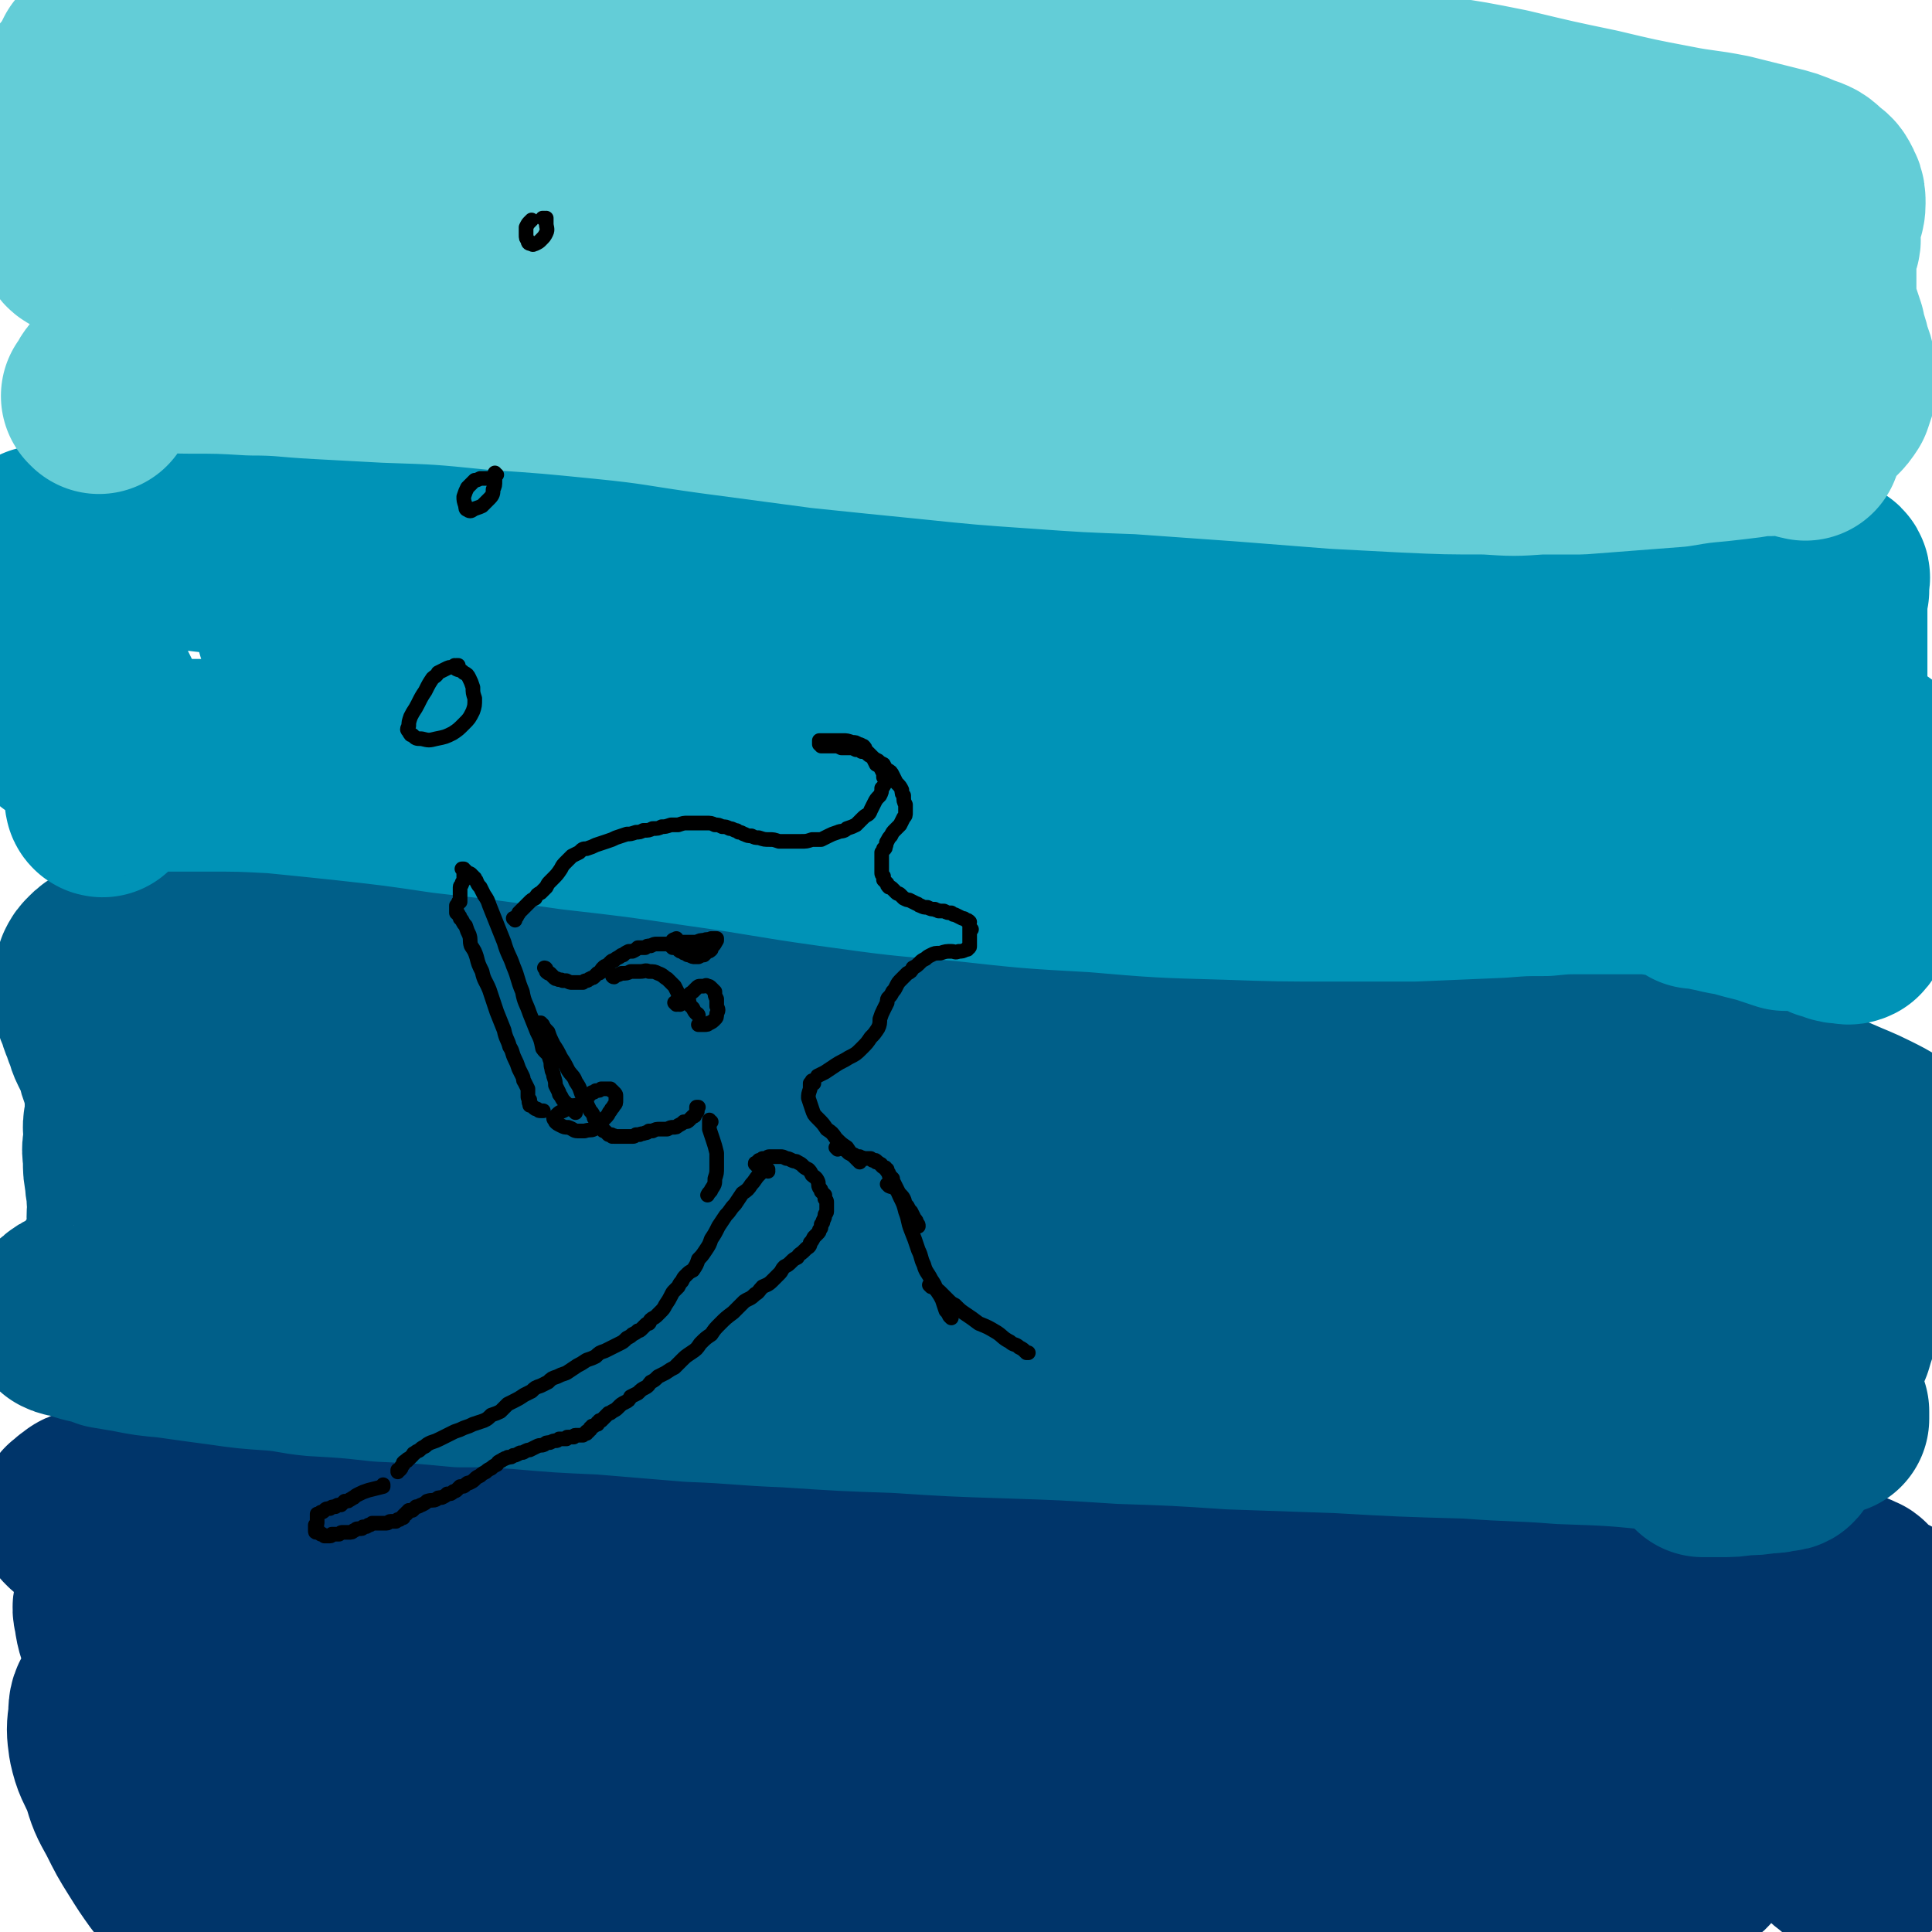 <svg viewBox='0 0 1054 1054' version='1.1' xmlns='http://www.w3.org/2000/svg' xmlns:xlink='http://www.w3.org/1999/xlink'><g fill='none' stroke='#00356A' stroke-width='105' stroke-linecap='round' stroke-linejoin='round'><path d='M43,828c-1,0 -1,0 -1,-1 -1,0 0,1 0,1 -1,0 -1,0 -1,0 0,-1 0,-1 -1,-1 0,0 0,-1 1,-1 1,-1 1,-1 2,-2 3,-2 2,-2 5,-3 4,-1 4,-1 8,-2 5,-1 5,-1 10,-1 6,0 6,0 12,0 9,0 9,0 17,1 10,1 10,1 20,3 20,2 20,3 39,5 15,2 16,2 31,4 16,2 16,2 32,5 24,3 24,3 48,8 21,4 21,4 41,8 22,5 22,5 45,10 23,4 23,4 46,8 25,5 25,5 50,8 26,4 26,4 52,7 25,2 25,2 51,5 23,2 23,3 46,5 22,2 22,1 44,3 21,2 21,3 41,4 20,2 20,1 39,2 14,1 14,1 28,2 16,1 16,1 31,2 16,1 16,1 31,2 14,0 14,0 28,0 6,0 6,0 13,0 8,0 8,0 16,0 8,0 8,0 16,0 6,-1 6,-1 13,-1 5,-1 5,-1 9,-1 4,0 4,0 7,-1 3,0 3,0 6,0 2,0 2,0 5,0 2,0 2,0 4,0 2,0 2,0 4,0 3,0 3,0 6,0 3,-1 3,-1 7,-1 4,-1 4,-1 9,-1 4,-1 4,-1 8,-1 4,-1 4,-1 8,-2 4,0 4,0 8,-1 3,0 3,0 6,-1 3,-1 3,-1 6,-2 2,-1 2,-1 5,-2 2,-2 2,-2 4,-3 2,-2 2,-2 4,-4 1,-1 1,-1 3,-3 1,-1 1,-1 2,-3 1,-2 1,-2 2,-3 1,-1 1,-1 1,-3 1,-1 1,-1 2,-2 0,-1 0,-1 1,-2 1,-1 1,-1 1,-2 1,-1 1,-1 1,-1 0,-1 0,-1 -1,-2 -1,-1 -1,0 -2,-1 -2,-1 -2,-1 -3,-1 -1,0 -1,0 -3,0 0,-1 0,-1 0,0 0,0 0,0 1,1 1,1 1,1 3,2 2,1 2,1 4,2 3,1 3,1 6,3 2,1 2,1 5,3 2,1 2,1 4,2 1,2 1,2 2,3 0,1 0,1 0,2 0,2 0,2 0,3 -1,2 -1,2 -1,5 -1,2 -1,2 -2,4 0,2 0,2 0,5 0,3 0,3 0,6 -1,3 0,3 0,7 0,3 0,3 0,7 0,3 0,3 0,6 -1,3 -1,3 -1,6 -1,4 -1,4 -3,8 -1,4 -2,4 -4,7 -2,5 -2,5 -5,9 -3,4 -3,4 -5,8 -3,4 -3,4 -6,8 -2,5 -2,5 -4,9 -2,5 -3,5 -4,9 -1,4 -1,5 0,9 0,3 1,3 2,6 3,4 3,4 6,6 2,2 2,2 5,3 3,1 3,1 6,1 3,-1 3,-2 5,-3 3,-2 3,-2 5,-5 3,-2 3,-2 5,-5 3,-3 4,-3 6,-6 2,-3 2,-4 3,-8 1,-4 2,-5 1,-9 -2,-6 -3,-6 -7,-11 -5,-6 -5,-6 -11,-11 -7,-5 -7,-5 -14,-8 -6,-4 -6,-4 -13,-6 -7,-2 -7,-2 -14,-3 -8,-2 -8,-2 -15,-2 -9,-1 -9,-1 -17,-1 -7,-1 -7,-1 -14,-1 -3,0 -4,0 -7,1 -1,1 -2,1 -1,2 1,2 2,2 4,4 5,3 6,2 11,5 7,5 7,4 14,9 7,5 7,5 14,11 5,4 5,4 9,9 3,3 3,4 4,7 0,1 -1,2 -2,2 -4,1 -4,1 -8,0 -8,-1 -8,-1 -16,-4 -9,-3 -9,-3 -19,-7 -9,-3 -10,-3 -19,-8 -8,-4 -8,-4 -15,-9 -7,-5 -7,-6 -14,-11 -6,-5 -6,-6 -12,-10 -5,-3 -5,-3 -10,-6 -3,-1 -4,-2 -5,-1 -2,2 -2,4 -1,6 1,6 2,6 6,11 5,7 5,7 11,14 7,7 8,7 15,15 8,7 8,7 16,15 6,6 6,6 12,12 3,4 3,4 5,8 1,1 0,3 -1,3 -4,0 -5,0 -9,-1 -9,-3 -9,-4 -17,-8 -19,-9 -19,-9 -37,-18 -22,-11 -22,-11 -43,-22 -21,-11 -20,-11 -40,-22 -27,-14 -26,-15 -54,-28 -16,-7 -16,-7 -33,-10 -11,-3 -13,-4 -23,-2 -5,2 -7,4 -8,10 -2,6 -1,8 3,14 6,9 7,9 15,17 12,11 12,11 25,21 14,12 15,11 29,22 10,7 10,7 20,14 7,6 7,6 15,13 3,2 4,2 6,4 0,1 -1,1 -2,0 -5,-1 -6,-1 -10,-3 -14,-7 -13,-8 -26,-15 -17,-9 -17,-9 -33,-17 -20,-11 -20,-10 -41,-20 -23,-11 -23,-11 -47,-22 -23,-10 -22,-11 -46,-19 -42,-15 -42,-15 -85,-26 -16,-4 -17,-3 -33,-5 -12,-1 -12,-2 -23,-2 -6,1 -8,0 -10,3 -2,2 0,4 2,7 10,9 11,8 23,16 18,13 18,12 37,24 20,13 21,12 41,27 36,26 37,26 71,55 7,6 8,7 12,15 1,2 0,4 -3,5 -4,2 -6,2 -11,1 -12,-3 -12,-5 -24,-10 -18,-8 -18,-8 -35,-17 -25,-12 -25,-12 -50,-25 -29,-15 -29,-14 -58,-30 -31,-17 -30,-18 -60,-35 -28,-16 -29,-16 -58,-31 -19,-10 -19,-11 -40,-19 -18,-8 -18,-8 -37,-14 -15,-5 -15,-6 -30,-8 -6,-1 -9,-2 -13,2 -2,2 -1,5 2,9 6,10 7,10 17,18 16,14 17,13 34,26 32,22 32,22 65,43 25,17 26,16 52,34 21,14 21,14 42,30 9,7 9,8 18,16 1,0 1,1 0,0 -6,-1 -7,-1 -13,-5 -15,-7 -15,-8 -30,-16 -18,-11 -18,-11 -36,-22 -3,-1 -3,-1 -6,-3 -20,-12 -20,-12 -39,-24 -14,-9 -14,-9 -28,-18 -3,-2 -3,-2 -6,-3 -21,-14 -21,-14 -42,-27 -20,-12 -20,-12 -40,-24 -8,-5 -8,-5 -18,-9 -8,-3 -8,-4 -17,-6 -7,-2 -8,-3 -15,-1 -4,0 -6,1 -8,5 -2,5 -2,7 0,13 3,10 3,11 10,20 17,23 17,23 37,44 17,19 19,17 38,35 18,17 18,17 36,34 15,14 15,14 30,28 2,2 4,4 4,4 -1,0 -4,-2 -6,-5 -11,-9 -11,-10 -21,-20 -17,-16 -17,-16 -34,-31 -17,-16 -17,-15 -33,-31 -12,-11 -11,-11 -23,-22 -14,-14 -14,-14 -28,-28 -15,-13 -15,-13 -30,-26 -10,-9 -10,-9 -21,-17 -5,-3 -5,-4 -11,-6 -2,0 -4,0 -5,2 -2,3 -2,4 -1,8 1,8 2,8 4,15 5,13 4,13 10,24 8,16 8,15 17,30 9,15 10,15 20,30 9,12 10,12 19,25 7,9 7,10 13,19 3,4 3,4 5,8 1,1 2,2 2,1 -1,-1 -2,-2 -4,-4 -5,-6 -5,-6 -10,-12 -7,-9 -7,-9 -14,-18 -8,-11 -8,-10 -17,-21 -8,-10 -7,-11 -16,-21 -7,-9 -7,-9 -14,-18 -5,-5 -4,-6 -9,-10 -3,-1 -5,-3 -7,-1 -2,2 -2,4 -2,8 -1,7 -1,8 0,15 2,9 3,9 7,18 3,10 3,10 8,19 5,10 5,10 10,18 5,8 5,8 10,15 5,6 5,6 10,11 4,3 4,4 9,6 4,2 4,2 9,2 8,1 8,1 15,1 16,-1 16,-3 31,-4 18,-2 18,-2 35,-3 24,-1 24,0 47,-1 36,0 36,0 73,0 34,1 34,1 67,2 38,1 38,2 75,2 38,1 38,1 76,1 35,0 35,1 70,0 31,-2 31,-2 61,-5 25,-2 24,-3 49,-7 16,-2 16,-2 32,-5 12,-3 12,-3 24,-6 13,-2 13,-1 25,-3 10,-2 10,-2 20,-3 8,0 8,0 16,-1 5,0 5,0 11,1 2,0 2,0 5,1 1,0 1,0 2,0 0,0 0,0 0,1 1,0 1,0 1,1 1,1 1,1 2,1 1,1 1,1 3,2 1,0 2,0 3,1 1,0 1,0 2,0 1,0 1,0 1,-1 1,0 1,0 1,-1 0,-1 0,-1 -1,-2 0,-2 0,-2 0,-4 -1,-3 -1,-3 -2,-6 0,-4 -1,-4 -1,-9 -1,-5 -1,-5 -1,-11 0,-6 -1,-6 0,-13 0,-7 0,-8 2,-15 2,-8 2,-8 6,-16 3,-8 3,-9 9,-16 6,-8 6,-8 13,-16 6,-5 6,-5 12,-10 3,-3 4,-3 7,-6 3,-4 3,-4 5,-7 1,-1 0,-1 1,-2 1,-3 1,-3 2,-6 1,-3 1,-3 2,-5 0,-2 0,-2 1,-4 1,-1 1,-1 1,-2 1,-1 1,-1 1,-1 0,-1 -1,-1 -1,-1 -2,0 -2,0 -4,0 -5,0 -5,0 -10,0 -6,0 -6,0 -11,0 -8,-1 -8,-1 -16,-2 -18,-2 -18,-3 -36,-6 -17,-2 -17,-2 -35,-4 -28,-3 -28,-3 -55,-5 -30,-2 -30,-2 -60,-4 -31,-1 -31,-1 -61,-3 -32,-1 -32,-1 -64,-2 -27,-1 -27,-1 -54,-2 -5,0 -5,0 -10,0 -30,-1 -30,-1 -61,-1 -27,-1 -27,-1 -55,-1 -25,-1 -25,-1 -50,-1 -21,0 -21,0 -43,-1 -16,0 -16,0 -31,-1 -16,-1 -16,-1 -31,-2 -16,0 -16,0 -31,-1 -13,-1 -13,-1 -26,-2 -8,-1 -8,-1 -17,-1 -7,-1 -7,-1 -14,-2 -9,-1 -9,-1 -18,-2 -12,-1 -12,-1 -23,-2 -9,-1 -9,-1 -18,-2 -4,0 -5,0 -9,0 -3,-1 -3,-1 -5,-1 -1,0 -1,0 -2,0 0,0 0,0 -1,0 0,0 0,0 0,0 0,0 0,0 0,0 0,0 0,0 0,0 0,0 -1,0 0,0 0,0 0,0 0,0 1,0 1,0 1,0 1,0 1,0 1,0 0,0 0,0 0,0 0,1 0,1 0,2 1,1 1,1 1,2 0,2 0,2 1,4 0,0 0,0 0,0 '/></g>
<g fill='none' stroke='#005F89' stroke-width='105' stroke-linecap='round' stroke-linejoin='round'><path d='M929,797c0,0 -1,-1 -1,-1 0,0 1,1 2,1 4,0 4,0 8,0 7,0 7,0 13,-1 6,0 6,0 12,-1 4,0 4,0 8,-1 2,0 3,0 3,-1 1,0 0,-1 0,-2 -6,-1 -6,-1 -12,-2 -11,-2 -11,-2 -22,-3 -15,-2 -15,-2 -30,-3 -29,-3 -29,-3 -58,-4 -25,-2 -25,-1 -51,-3 -36,-1 -36,-1 -71,-3 -29,-1 -29,-1 -58,-2 -30,-2 -30,-2 -60,-3 -31,-2 -31,-2 -61,-3 -31,-1 -31,-1 -62,-3 -29,-1 -29,-1 -59,-3 -26,-1 -26,-2 -53,-3 -24,-2 -24,-2 -48,-4 -23,-1 -23,-1 -46,-3 -16,-1 -16,-1 -32,-1 -21,-2 -21,-2 -43,-3 -18,-2 -18,-2 -36,-3 -11,-1 -11,-2 -22,-3 -15,-1 -15,-1 -29,-3 -15,-2 -15,-2 -29,-4 -11,-1 -11,-1 -21,-3 -6,-1 -6,-1 -12,-2 -5,-2 -5,-2 -10,-3 -4,-1 -4,-1 -9,-3 -2,0 -3,0 -5,-1 -1,-1 -2,-2 -2,-3 0,-1 1,-1 2,-2 2,-2 2,-2 5,-3 4,-3 4,-2 7,-5 4,-2 3,-2 6,-5 2,-3 2,-3 4,-6 3,-3 3,-3 5,-7 1,-4 1,-4 3,-8 1,-4 1,-4 2,-8 1,-5 0,-5 0,-9 0,-5 1,-5 0,-10 0,-6 -1,-6 -1,-11 -1,-5 -1,-5 -1,-10 0,-4 -1,-5 0,-9 0,-3 0,-3 1,-6 1,-2 2,-2 3,-3 3,-1 3,-1 6,-2 6,0 6,0 13,1 10,1 10,1 20,3 15,3 15,3 29,6 17,3 17,4 33,5 13,2 13,1 25,1 16,1 16,1 31,1 24,0 24,0 47,0 22,0 22,0 43,0 23,0 23,0 45,-1 25,0 25,0 50,0 29,0 29,0 57,0 30,0 30,0 60,0 29,0 29,0 58,0 26,-1 26,-1 53,-1 22,-1 22,-1 45,-2 19,0 19,0 39,-1 14,0 14,0 29,0 14,0 14,0 28,0 14,0 14,0 28,0 12,0 12,0 24,0 8,0 8,0 16,1 5,0 5,0 10,1 6,1 6,1 11,2 6,1 6,1 12,2 6,2 6,2 11,4 5,3 5,3 10,5 6,3 6,3 11,7 4,2 4,2 8,5 4,3 4,3 7,6 2,2 3,2 5,5 1,2 1,2 2,4 1,3 0,3 1,6 1,2 0,3 2,5 1,3 1,2 2,5 1,0 0,1 1,1 2,3 2,3 5,6 3,2 3,2 5,5 2,1 3,1 5,3 1,2 2,2 2,3 0,1 -1,1 -2,1 -5,1 -5,1 -10,1 -2,0 -2,0 -3,0 -11,-2 -11,-2 -22,-3 -24,-4 -24,-4 -48,-8 -31,-5 -30,-5 -61,-9 -44,-6 -44,-6 -88,-10 -75,-7 -75,-6 -149,-13 -75,-7 -75,-9 -151,-16 -60,-6 -60,-6 -120,-10 -33,-2 -33,-1 -66,-1 -29,0 -29,0 -58,2 -8,0 -8,0 -16,2 -4,0 -4,0 -8,1 -3,1 -3,1 -6,2 -2,1 -1,1 -3,2 -1,0 -1,0 -1,1 0,0 0,0 0,0 0,0 0,0 0,0 0,0 0,0 1,0 1,1 1,1 2,1 4,1 4,1 7,1 5,2 5,2 10,3 6,1 6,1 11,2 7,2 7,2 14,3 7,2 7,2 15,4 10,2 10,1 19,3 12,2 12,3 25,5 22,4 22,3 44,7 23,3 23,3 45,6 28,4 28,4 56,8 31,4 31,4 63,8 33,4 33,3 65,7 33,3 33,3 66,7 31,3 31,3 63,6 27,2 27,2 54,2 19,0 19,0 38,-1 8,-1 8,-1 16,-3 8,-2 8,-2 16,-4 6,-2 6,-3 12,-5 5,-1 5,-1 11,-2 7,0 7,0 14,1 8,1 8,1 16,3 9,1 9,1 17,3 5,1 5,1 10,1 5,1 5,1 10,2 5,0 6,0 11,0 3,-1 3,-1 7,-3 3,-1 3,-1 5,-4 3,-2 3,-2 6,-4 4,-3 4,-3 8,-5 4,-2 4,-1 8,-3 4,-1 4,-2 9,-3 4,-1 4,-1 8,-2 3,-1 3,-1 6,-1 2,-1 2,-1 4,0 1,0 1,0 2,1 1,2 0,2 1,4 0,2 0,2 1,5 1,3 2,3 3,6 2,4 2,5 5,8 3,5 4,5 8,9 5,5 5,5 9,9 4,5 4,5 9,10 3,4 4,3 7,8 3,3 3,3 6,7 3,4 3,4 5,7 2,3 2,3 4,6 1,2 1,2 2,4 0,1 0,1 0,3 0,0 0,1 0,1 -1,0 -1,-1 -2,-2 -1,-3 -1,-3 -1,-6 -1,-4 -1,-4 -1,-8 0,-6 0,-6 1,-11 2,-8 2,-8 5,-15 2,-7 2,-6 4,-13 1,-7 1,-7 1,-13 1,-10 1,-10 2,-19 1,-9 0,-9 2,-17 1,-7 1,-8 3,-15 2,-6 2,-6 5,-12 2,-4 3,-3 6,-7 2,-3 3,-2 5,-5 1,-2 2,-3 2,-5 0,-2 -1,-3 -2,-5 -5,-3 -5,-3 -11,-6 -8,-4 -9,-4 -18,-8 -12,-5 -12,-5 -25,-10 -18,-6 -18,-6 -36,-11 -29,-7 -29,-8 -58,-14 -34,-8 -34,-9 -69,-15 -48,-8 -49,-6 -98,-12 -13,-1 -13,-1 -26,-2 -55,-4 -55,-4 -109,-7 -26,-1 -26,0 -53,-1 -23,-1 -23,-1 -47,-1 -22,-1 -22,-1 -44,-2 -21,-1 -21,-1 -42,-2 -20,-1 -20,-1 -39,-2 -17,-1 -17,-1 -34,-2 -16,-1 -16,-1 -31,-2 -11,-1 -11,-1 -23,-2 -13,-1 -13,-1 -27,-1 -14,-1 -14,-1 -28,-2 -14,0 -14,0 -27,-1 -9,0 -9,0 -18,-1 -8,0 -8,0 -15,0 -9,0 -9,0 -19,0 -14,1 -14,1 -27,1 -12,0 -12,0 -23,1 -8,0 -8,0 -16,1 -5,1 -5,1 -9,3 -3,1 -3,1 -5,3 -2,2 -2,2 -3,4 -1,3 -1,3 -1,6 0,4 0,4 0,8 0,4 0,4 2,8 1,5 2,5 3,9 2,4 1,4 3,8 2,4 2,4 4,8 1,5 1,5 3,10 1,5 1,5 2,10 0,4 0,4 0,8 0,3 0,3 0,7 -1,1 -1,1 -1,3 0,1 0,1 1,2 0,1 0,1 1,1 3,1 3,0 6,0 7,0 7,0 13,0 17,0 17,0 33,0 30,-1 30,0 60,-2 25,-1 25,-2 49,-5 32,-2 32,-2 63,-4 23,-2 23,-1 47,-2 24,-1 24,-1 48,-1 24,-1 24,0 48,-1 17,-1 18,-1 34,-4 5,-1 9,-3 8,-5 0,-2 -5,-2 -10,-4 -13,-3 -13,-3 -27,-5 -20,-4 -20,-4 -40,-7 -24,-4 -24,-5 -47,-8 -27,-4 -27,-3 -54,-6 -19,-2 -19,-2 -37,-4 -23,-3 -23,-3 -46,-5 -18,-1 -18,-1 -37,-3 -9,-1 -9,-1 -17,-2 -5,0 -5,-1 -10,-1 -2,0 -4,0 -3,1 4,3 6,4 12,7 4,2 4,1 9,3 '/></g>
<g fill='none' stroke='#0093B7' stroke-width='105' stroke-linecap='round' stroke-linejoin='round'><path d='M56,437c-1,0 -1,-1 -1,-1 0,0 0,0 0,0 1,-2 0,-2 1,-3 1,-3 0,-3 2,-5 2,-2 2,-1 4,-2 3,-1 4,-1 7,-1 4,-1 4,-1 9,-1 7,-1 7,-1 15,-1 9,0 9,0 19,0 19,0 19,0 38,1 20,2 20,2 39,4 27,3 27,3 54,7 35,4 35,4 70,9 35,4 35,4 69,9 36,5 36,6 72,11 36,5 36,5 72,8 36,4 36,4 72,6 35,3 35,3 71,4 29,1 29,1 59,1 21,0 21,0 43,0 23,-1 23,-1 47,-2 13,-1 12,-1 25,-1 10,-1 10,-1 19,-1 10,0 10,0 19,0 8,0 8,0 15,0 5,0 5,0 10,1 4,0 4,0 7,1 3,1 3,1 6,2 2,1 2,1 4,2 1,0 1,0 2,1 0,0 0,0 0,1 0,0 0,0 0,0 1,0 0,-1 0,-1 0,0 1,1 2,1 3,1 3,0 5,1 5,1 5,1 9,2 6,1 6,1 13,3 4,1 4,1 8,2 3,1 3,1 6,2 3,1 3,1 6,2 1,0 1,0 3,0 1,0 1,0 2,0 2,0 2,-1 4,0 2,0 2,0 4,1 3,1 3,1 7,2 3,2 3,2 7,3 2,1 3,1 5,1 2,0 2,1 4,0 1,-1 1,-1 1,-3 0,-3 0,-3 0,-6 -1,-3 -1,-3 -2,-7 -1,-4 -1,-4 -2,-9 0,-5 0,-5 0,-10 -1,-7 0,-7 0,-14 0,-8 0,-8 0,-17 -1,-9 -1,-9 -2,-18 -1,-10 -2,-10 -3,-19 -1,-8 -1,-8 -2,-17 -1,-8 -1,-8 -1,-16 0,-8 0,-8 0,-16 0,-7 0,-7 0,-14 0,-5 0,-5 0,-11 0,-4 0,-4 1,-7 0,-3 0,-3 0,-5 0,-1 1,-2 0,-3 -2,-1 -2,-1 -5,-2 -4,-1 -4,0 -8,-1 -8,-1 -8,-1 -16,-2 -14,-1 -14,-1 -28,-2 -19,-2 -19,-2 -38,-5 -35,-5 -35,-5 -70,-10 -27,-4 -27,-4 -55,-7 -37,-5 -37,-5 -75,-8 -30,-2 -31,-2 -61,-3 -59,-4 -59,-5 -119,-8 -27,-2 -27,-2 -54,-3 -49,-2 -49,-2 -98,-4 -22,-1 -22,-1 -45,-3 -19,-1 -19,-1 -39,-3 -12,-1 -12,-1 -24,-3 -14,-2 -14,-2 -28,-5 -11,-2 -11,-2 -23,-4 -10,-2 -9,-3 -19,-5 -9,-1 -10,-1 -19,-2 -8,-2 -8,-2 -16,-3 -5,0 -5,0 -11,0 -3,0 -3,-1 -7,0 -3,0 -3,1 -5,2 -3,2 -2,3 -4,5 -2,4 -2,4 -5,7 -2,5 -2,5 -4,9 -3,5 -3,5 -6,9 -2,5 -2,6 -5,10 -4,5 -4,5 -9,9 -6,4 -6,4 -12,9 -6,4 -6,4 -11,9 -5,4 -5,4 -10,9 -3,5 -3,5 -7,10 -3,4 -3,4 -7,9 -3,5 -4,5 -7,9 -4,6 -5,5 -8,11 -2,5 -2,6 -4,12 -1,5 -1,6 -2,11 -1,6 -1,6 -2,11 0,5 0,5 -1,10 0,2 0,2 0,5 0,1 0,2 0,2 1,0 2,0 3,-1 1,-2 1,-2 2,-5 2,-4 2,-4 2,-8 1,-5 1,-5 1,-10 0,-7 0,-7 -1,-14 0,-7 0,-7 -1,-14 0,-7 0,-7 -1,-13 -1,-6 -1,-6 -2,-12 -1,-5 -1,-5 -2,-9 -1,-4 -2,-4 -3,-7 -2,-3 -1,-3 -3,-6 -1,-2 -2,-2 -3,-3 -1,-1 -1,-1 -2,-1 -1,-1 -1,0 -1,0 0,2 -1,2 0,4 1,5 1,5 3,10 3,5 3,5 6,10 4,8 4,8 8,17 5,11 5,10 9,21 3,8 3,8 5,15 4,9 4,8 8,17 2,5 2,6 4,11 2,4 2,3 4,7 1,2 1,2 3,4 0,1 1,1 1,2 0,0 0,0 0,0 0,0 0,0 0,0 0,1 0,0 0,0 -1,0 0,0 0,0 0,0 0,0 0,0 1,0 1,0 1,0 1,0 1,0 3,0 4,0 4,0 9,-1 7,0 7,0 15,-1 11,0 11,0 22,0 25,-1 25,0 49,0 24,0 24,-1 47,0 38,1 38,1 77,3 32,2 32,2 65,5 67,6 67,7 134,13 31,3 31,3 62,5 51,2 51,2 103,4 19,0 19,-1 38,-1 17,0 17,0 34,0 12,0 12,0 24,1 15,0 15,1 31,1 14,1 14,0 28,0 11,0 11,1 22,0 7,0 7,0 14,0 10,-1 10,-1 20,-1 12,-1 12,-2 24,-3 16,-1 16,-1 32,-2 17,0 17,0 35,0 17,0 17,0 35,1 12,0 12,1 25,0 7,-1 9,0 15,-4 2,-2 3,-4 1,-7 -2,-6 -4,-6 -10,-10 -9,-7 -9,-7 -19,-12 -13,-7 -13,-7 -26,-12 -16,-6 -17,-5 -33,-9 -20,-5 -20,-4 -39,-8 -35,-7 -35,-7 -70,-13 -29,-6 -29,-6 -59,-11 -76,-12 -76,-11 -152,-22 -35,-5 -35,-6 -71,-10 -71,-8 -71,-7 -142,-14 -33,-3 -33,-4 -66,-6 -50,-4 -51,-3 -101,-6 -28,-1 -28,-1 -56,-2 -15,-1 -15,0 -31,-1 -19,0 -19,-1 -38,-1 -19,0 -19,0 -37,0 -11,0 -11,0 -22,2 -2,0 -4,1 -4,2 1,2 4,2 7,3 12,3 12,3 24,4 33,4 33,4 65,7 32,3 32,2 64,4 43,3 44,3 87,6 38,3 38,3 75,8 78,8 78,8 155,18 34,5 33,5 67,12 54,11 54,12 108,23 15,4 15,3 31,6 13,2 19,2 26,4 2,0 -5,0 -9,0 -15,0 -15,0 -29,-1 -23,-2 -23,-3 -46,-6 -24,-3 -24,-3 -47,-6 -33,-5 -33,-4 -65,-9 -39,-5 -39,-5 -78,-11 -28,-4 -28,-4 -56,-9 -5,0 -5,0 -11,-1 -33,-5 -33,-6 -67,-10 -31,-4 -31,-3 -62,-5 -19,-2 -19,-2 -38,-2 -22,-1 -22,-1 -43,-1 -16,0 -17,0 -32,1 -9,0 -9,0 -18,2 -4,1 -3,2 -7,3 -1,1 -1,0 -1,1 -2,2 -3,3 -3,6 1,4 2,4 4,8 1,1 2,1 4,2 '/></g>
<g fill='none' stroke='#63CDD7' stroke-width='105' stroke-linecap='round' stroke-linejoin='round'><path d='M54,217c0,0 -1,-1 -1,-1 0,0 0,0 0,0 1,0 0,0 1,-1 0,-1 1,-1 1,-2 1,-2 1,-2 3,-4 1,-1 1,-1 2,-3 1,-2 1,-2 3,-4 4,-2 4,-2 7,-4 7,-2 7,-2 13,-2 10,-2 10,-1 20,-1 17,0 17,0 34,1 18,0 18,1 37,2 19,1 19,1 37,2 30,1 30,1 60,4 29,2 29,2 59,5 30,3 30,4 59,8 30,4 30,4 60,8 29,3 29,3 59,6 29,3 29,3 58,5 28,2 28,2 56,3 28,2 28,2 56,4 25,2 25,2 51,4 19,1 19,1 38,2 22,1 22,1 44,1 15,1 15,1 29,0 11,0 11,0 22,0 13,-1 13,-1 26,-2 13,-1 13,-1 26,-2 12,-2 12,-2 23,-3 9,-1 9,-1 17,-2 5,-1 5,-1 11,-1 2,-1 2,-1 5,-1 2,0 2,0 4,0 2,0 2,0 4,1 1,0 1,0 3,1 1,0 1,0 2,1 1,0 1,0 1,0 1,0 1,1 1,0 0,0 0,0 0,-1 1,-2 1,-2 1,-3 1,-2 1,-2 2,-4 1,-2 0,-2 2,-4 2,-2 2,-2 4,-4 2,-2 2,-2 4,-4 2,-2 2,-2 4,-5 1,-3 1,-3 2,-6 1,-4 0,-4 0,-8 -1,-5 -1,-5 -3,-10 -1,-6 -2,-6 -3,-12 -2,-6 -2,-6 -4,-12 -1,-6 -1,-6 -1,-13 0,-7 0,-7 0,-14 0,-5 0,-5 1,-11 1,-6 1,-6 2,-12 1,-4 2,-4 2,-8 0,-3 0,-4 -1,-6 -2,-4 -2,-4 -5,-6 -4,-4 -4,-4 -10,-6 -7,-3 -7,-3 -15,-5 -12,-3 -12,-3 -24,-6 -15,-3 -15,-2 -30,-5 -21,-4 -21,-4 -42,-9 -24,-5 -24,-5 -49,-11 -20,-4 -20,-4 -40,-7 -22,-4 -22,-4 -44,-7 -24,-3 -24,-3 -47,-6 -25,-2 -25,-3 -49,-5 -24,-2 -24,-2 -47,-4 -25,-2 -25,-2 -49,-3 -25,-2 -25,-2 -50,-4 -25,-2 -25,-2 -50,-3 -25,-2 -25,-2 -50,-3 -23,-1 -23,-1 -47,-2 -23,-1 -23,-1 -46,-2 -21,-1 -21,-1 -43,-2 -19,-1 -19,-1 -38,-2 -18,0 -18,0 -35,-1 -11,-1 -11,-1 -23,-1 -10,0 -10,0 -20,0 -14,0 -14,0 -27,0 -14,0 -14,0 -28,1 -10,1 -10,1 -19,4 -4,1 -5,1 -8,4 -2,1 -2,2 -3,5 -2,2 -2,2 -3,5 -2,2 -2,2 -4,5 -1,2 -1,2 -3,4 -1,2 -1,2 -2,4 -2,3 -1,3 -3,5 -2,4 -3,3 -5,6 -3,4 -3,4 -5,8 -2,4 -3,4 -3,8 -1,5 -1,6 0,11 0,5 1,5 2,10 1,6 2,6 2,12 1,5 1,5 1,10 0,5 0,5 0,10 1,3 1,3 2,7 0,3 0,3 2,5 1,2 2,2 4,3 3,1 3,1 7,2 4,1 5,1 9,1 7,1 7,0 14,0 12,1 12,1 24,2 27,2 27,1 54,4 25,2 25,3 51,5 32,4 32,4 63,7 35,4 35,3 69,7 60,5 60,6 120,11 30,3 30,3 60,5 62,5 62,5 123,8 25,1 25,1 50,2 31,0 31,0 62,-1 14,0 14,-1 27,-2 12,-2 12,-2 24,-3 10,-2 10,-2 21,-3 8,-1 8,-1 16,-2 4,-1 4,-1 7,-2 3,0 3,0 6,-1 4,-1 3,-1 7,-2 4,-2 4,-2 7,-3 5,-1 5,-1 9,-2 5,-1 5,-1 10,-2 5,-1 5,-1 10,-2 5,-1 5,-1 10,-3 5,-1 5,-2 11,-3 7,-2 7,-2 15,-4 9,-2 9,-2 18,-3 9,-2 9,-2 18,-3 6,-1 6,-1 13,-3 5,-1 5,-1 10,-3 3,-2 3,-2 5,-4 1,-3 2,-4 1,-6 -3,-4 -4,-5 -9,-7 -10,-6 -10,-6 -21,-10 -17,-6 -17,-6 -35,-11 -29,-7 -29,-7 -58,-13 -34,-7 -34,-7 -68,-12 -30,-5 -30,-4 -60,-8 -64,-9 -64,-9 -129,-18 -31,-4 -31,-5 -62,-8 -64,-7 -64,-7 -128,-12 -31,-3 -31,-2 -62,-4 -27,-1 -27,-1 -55,-2 -26,-1 -26,-1 -51,-1 -24,-1 -24,-1 -48,0 -18,0 -18,1 -36,2 -12,0 -12,0 -24,1 -16,1 -16,0 -32,2 -15,1 -16,1 -31,3 -9,2 -10,1 -18,4 -4,2 -4,3 -5,6 0,2 0,3 2,5 3,3 4,4 8,5 10,3 10,3 21,5 21,4 21,3 41,6 24,3 25,3 49,6 22,3 22,3 43,6 27,4 27,4 53,7 32,5 32,5 64,9 35,4 35,4 71,9 37,4 37,4 74,9 34,5 34,5 69,10 30,6 30,6 60,11 34,6 34,7 68,12 21,3 21,2 43,4 14,2 14,2 28,3 16,2 16,2 31,3 10,0 10,1 21,1 6,0 6,0 12,0 1,0 2,0 3,0 0,0 0,0 -1,0 -1,0 -1,0 -2,0 0,0 0,0 0,0 3,0 3,0 7,0 5,0 5,0 11,1 4,0 4,0 9,0 5,0 5,1 10,0 2,0 5,-1 4,-2 -5,-5 -8,-6 -17,-10 -17,-6 -18,-6 -35,-11 -19,-5 -19,-4 -38,-8 -20,-4 -20,-4 -40,-7 -19,-3 -19,-3 -38,-5 -16,-1 -16,-2 -32,-2 -12,0 -12,0 -23,2 -4,1 -4,2 -8,4 '/></g>
<g fill='none' stroke='#000000' stroke-width='8' stroke-linecap='round' stroke-linejoin='round'><path d='M301,570c-1,0 -1,0 -1,-1 -1,0 -1,0 -1,-1 -1,-1 0,-1 -1,-3 0,-1 0,-1 -1,-2 0,0 -1,0 -1,-1 0,-1 0,-1 0,-2 -1,0 -1,0 -1,-1 0,0 0,0 0,-1 0,0 0,0 -1,0 0,0 0,0 0,0 0,0 0,0 0,0 1,0 1,0 2,1 1,2 1,2 3,4 1,3 1,3 3,7 2,3 2,3 4,7 2,3 2,3 4,7 2,3 3,3 4,6 2,3 2,3 3,6 1,3 2,3 3,6 1,2 1,2 2,4 1,1 1,1 2,3 0,1 0,1 1,2 0,1 0,1 0,2 1,0 1,0 1,0 0,1 0,1 0,1 0,0 0,0 0,0 1,0 1,0 1,0 0,1 0,0 1,1 0,0 0,0 0,0 0,1 0,1 1,1 0,1 0,1 1,1 0,0 0,0 1,1 0,0 0,0 1,1 0,0 0,0 0,0 0,0 0,0 0,0 1,0 1,0 1,0 1,0 1,0 1,1 1,0 1,-1 1,0 1,0 1,0 1,0 1,0 1,0 1,0 1,0 1,0 1,0 0,0 0,0 1,0 0,0 0,0 1,0 0,0 0,0 1,0 1,0 1,0 1,0 1,0 1,0 1,0 1,0 1,0 1,0 1,0 1,0 1,0 1,0 1,0 2,-1 1,0 1,0 2,0 1,-1 1,0 3,-1 1,0 1,0 2,-1 1,0 1,0 2,0 2,-1 2,-1 4,-1 2,0 2,0 4,0 2,-1 2,-1 3,-1 2,0 2,0 3,-1 2,-1 2,-1 3,-2 2,0 2,0 3,-1 1,-1 1,-1 2,-2 1,0 1,0 1,-1 1,-1 1,-1 1,-1 1,-1 0,-1 0,-2 0,0 0,0 0,-1 0,0 1,0 1,0 '/><path d='M320,601c-1,0 -1,0 -1,-1 0,0 0,1 0,1 0,0 0,-1 0,-1 0,0 0,-1 0,-1 1,-1 1,-1 2,-1 1,-1 1,-1 2,-2 1,0 1,0 2,-1 2,0 2,0 3,-1 1,0 1,0 2,0 2,0 2,0 3,0 0,0 0,1 1,1 0,0 0,0 1,1 1,1 1,1 1,2 0,1 0,1 0,2 0,2 0,2 -1,3 -1,2 -1,1 -2,3 -1,1 -1,2 -2,3 -2,2 -2,2 -3,4 -2,1 -2,1 -4,3 -2,1 -2,0 -5,1 -2,0 -2,0 -4,0 -2,0 -2,-1 -5,-2 -2,0 -2,0 -4,-1 -2,-1 -2,-1 -3,-2 0,-1 -1,-1 -1,-2 1,-1 1,-1 2,-2 2,-2 2,-1 5,-3 1,0 1,0 3,-1 1,0 1,0 2,-1 1,0 1,0 1,0 0,0 0,0 0,0 '/><path d='M314,607c0,0 -1,-1 -1,-1 0,0 0,0 1,0 0,0 0,0 0,0 -1,-1 -1,-1 -1,-2 -1,-1 -1,-1 -3,-1 -1,-1 -1,-1 -2,-2 -1,-1 -1,-1 -2,-3 -1,-1 -1,-1 -1,-2 -1,-2 -1,-2 -2,-4 0,-2 0,-2 -1,-5 0,-2 -1,-2 -1,-4 -1,-3 0,-3 -1,-5 -1,-4 -2,-3 -4,-6 -1,-5 -1,-5 -3,-9 -2,-5 -2,-5 -4,-10 -2,-6 -3,-6 -4,-12 -3,-7 -2,-7 -5,-14 -2,-6 -3,-6 -5,-13 -2,-5 -2,-5 -4,-10 -2,-5 -2,-5 -4,-10 -1,-3 -1,-3 -3,-6 -1,-2 -1,-2 -2,-4 -1,-1 -1,-1 -2,-3 0,-1 -1,-1 -1,-2 -1,0 -1,0 -1,-1 -1,0 -1,0 -1,-1 -1,-1 -1,0 -2,-1 -1,0 0,0 -1,-1 0,0 0,0 -1,0 0,0 0,0 0,0 0,0 0,0 0,0 0,0 0,0 0,0 0,0 0,0 0,-1 0,0 0,0 0,0 0,1 0,0 -1,0 0,0 1,0 1,0 0,0 0,0 0,0 0,1 0,1 0,1 0,1 0,1 0,2 0,1 0,1 0,2 0,1 0,1 0,1 0,1 -1,1 -1,2 0,1 -1,1 -1,2 0,0 0,0 0,1 0,0 0,0 0,1 0,1 0,1 0,1 0,1 0,1 0,2 0,0 0,0 0,1 0,1 0,1 0,2 -1,0 -1,0 -1,1 -1,1 -1,1 -1,1 0,1 0,1 0,1 0,0 0,0 0,0 0,1 0,1 0,1 0,1 0,1 0,2 1,1 1,0 1,1 1,1 1,1 1,2 1,1 1,1 1,1 1,2 1,2 2,3 1,3 1,3 2,5 1,3 0,3 1,6 2,3 2,3 3,6 1,4 1,4 3,8 1,5 2,5 4,10 2,6 2,6 4,12 2,5 2,5 4,10 1,5 2,5 3,9 2,3 1,3 3,7 1,2 1,2 2,5 1,2 1,2 2,4 1,2 0,2 1,3 1,2 1,2 2,4 0,2 0,2 0,4 0,1 0,1 1,2 0,1 -1,1 0,2 0,1 0,1 0,1 0,0 0,0 0,0 0,0 0,0 0,0 0,0 0,0 0,0 0,0 0,0 1,0 0,0 0,0 0,0 1,1 1,1 1,1 1,1 1,1 2,1 1,1 1,1 2,1 0,0 0,0 1,0 0,0 0,0 0,0 1,0 0,0 0,0 0,0 0,0 0,0 0,0 0,0 0,0 '/><path d='M249,364c0,0 -1,-1 -1,-1 0,0 1,1 1,2 2,1 2,0 4,2 2,1 2,1 3,3 1,2 1,2 2,5 0,3 0,3 1,6 0,4 0,4 -1,7 -2,4 -2,4 -5,7 -3,3 -3,3 -6,5 -4,2 -4,2 -9,3 -4,1 -4,1 -8,0 -3,0 -3,0 -5,-2 -1,0 -1,0 -2,-2 -1,-1 -1,-1 0,-3 0,-2 0,-2 1,-5 2,-4 2,-3 4,-7 2,-4 2,-4 4,-7 2,-4 2,-4 4,-7 1,-1 2,-1 3,-3 2,-1 2,-1 4,-2 2,-1 2,-1 4,-1 1,-1 1,-1 3,-1 0,0 0,0 0,0 '/><path d='M271,259c0,0 -1,0 -1,-1 0,0 0,1 0,1 0,0 0,0 0,1 0,1 0,1 0,2 0,3 0,3 -1,5 0,2 0,3 -2,5 -2,2 -2,2 -4,4 -2,1 -3,1 -5,2 -1,1 -2,1 -3,0 -1,0 -1,-1 -1,-2 -1,-3 -1,-3 -1,-5 1,-3 1,-3 2,-5 2,-2 2,-2 4,-4 1,0 1,0 3,-1 1,0 1,0 3,0 0,0 0,0 1,0 '/><path d='M297,120c0,0 0,-1 -1,-1 0,0 1,0 1,0 0,1 1,0 1,0 0,1 0,1 0,3 0,2 1,3 0,5 -1,2 -1,2 -3,4 -1,1 -1,1 -3,2 -1,0 -1,1 -2,0 -2,0 -2,-1 -2,-2 -1,-1 -1,-1 -1,-3 0,-2 0,-2 0,-4 1,-2 1,-2 2,-3 0,0 0,0 1,-1 '/><path d='M298,529c0,-1 -1,-1 -1,-1 0,0 0,0 1,1 0,0 0,0 0,1 1,1 1,1 2,1 1,1 1,1 2,2 1,1 1,1 2,1 1,1 2,0 3,1 1,0 1,0 2,0 2,1 2,1 3,1 2,0 2,0 4,0 1,0 1,0 2,0 1,-1 1,-1 2,-1 1,0 1,-1 2,-1 1,-1 1,0 2,-1 1,-1 1,-1 2,-2 1,0 1,0 2,-1 0,-1 0,-1 1,-2 1,-1 1,-1 2,-1 1,-1 1,-1 2,-2 1,-1 1,-1 2,-1 1,-1 1,-1 3,-2 1,-1 1,-1 2,-1 1,-1 1,-1 3,-2 1,0 1,0 2,0 2,-1 2,-1 3,-2 2,0 2,0 4,0 1,-1 1,-1 3,-1 2,-1 2,-1 3,-1 2,0 2,0 4,0 1,0 2,0 3,0 1,1 1,1 2,2 2,0 2,0 3,1 1,1 1,1 2,1 1,1 1,1 2,1 1,1 1,1 2,1 2,1 2,1 3,1 1,0 1,0 2,0 2,-1 2,-1 3,-1 1,-1 1,-1 2,-2 1,0 1,0 2,-1 0,-1 0,-1 1,-2 1,-1 1,-1 1,-2 1,0 0,0 1,-1 0,0 0,0 0,-1 0,0 0,0 0,0 -1,0 -1,0 -1,0 -1,0 -1,0 -2,0 -2,1 -2,0 -4,1 -2,0 -2,0 -4,1 -2,0 -2,0 -5,0 -2,0 -2,0 -4,0 -1,0 -1,0 -2,-1 -1,0 -1,0 -2,0 0,0 0,0 0,0 0,0 0,0 0,0 1,-1 1,0 2,-1 0,0 0,0 0,0 0,0 0,0 0,0 '/><path d='M381,554c0,0 0,-1 -1,-1 0,0 0,0 0,0 -1,-1 -1,-1 -2,-3 -1,-1 -1,-1 -2,-2 0,-2 0,-2 -1,-3 0,-1 0,-1 1,-2 0,-1 1,-1 2,-2 1,-1 1,-1 2,-2 1,-1 1,-1 2,-1 1,0 1,0 2,0 1,0 1,-1 2,0 1,0 1,0 2,1 1,1 1,1 2,2 0,2 0,2 1,4 0,2 0,2 0,4 1,2 1,2 0,4 0,2 0,2 -1,3 -1,1 -2,2 -3,2 -1,1 -1,1 -3,1 -1,0 -1,0 -3,0 0,0 0,0 0,0 '/><path d='M335,533c-1,0 -1,-1 -1,-1 0,0 0,0 1,0 2,0 2,0 4,-1 3,0 3,0 5,-1 3,0 3,0 5,0 3,0 3,-1 5,0 3,0 3,0 5,1 3,1 3,2 5,3 2,2 2,2 4,4 1,2 1,2 2,4 1,1 1,1 1,2 0,0 -1,0 -1,0 '/><path d='M369,548c0,0 -1,-1 -1,-1 0,0 0,0 1,0 1,1 1,1 2,1 0,0 0,0 0,0 '/><path d='M281,502c0,0 -1,-1 -1,-1 0,0 1,1 1,1 0,-1 0,-1 1,-2 0,-1 1,-1 1,-2 1,-1 1,-1 2,-2 1,-1 1,-1 2,-2 1,-1 1,-1 2,-2 1,-1 1,-1 3,-2 1,-2 1,-2 3,-3 2,-2 2,-2 3,-3 1,-2 1,-2 2,-3 1,-1 1,-1 1,-1 3,-3 3,-3 5,-6 1,-2 1,-2 3,-4 1,-1 1,-1 3,-3 2,-1 2,-1 4,-2 2,-2 2,-2 4,-2 3,-1 3,-1 5,-2 3,-1 3,-1 6,-2 3,-1 3,-1 5,-2 3,-1 3,-1 6,-2 2,0 2,0 5,-1 2,0 2,0 4,-1 3,0 3,0 5,-1 3,0 3,0 5,-1 2,0 2,0 5,-1 2,0 2,0 4,0 3,-1 3,-1 5,-1 3,0 3,0 5,0 3,0 3,0 5,0 3,0 3,0 5,1 2,0 2,0 4,1 2,0 2,0 4,1 1,0 1,0 3,1 1,0 1,0 2,1 2,0 2,1 3,1 2,1 2,1 4,1 2,1 2,1 4,1 3,1 3,1 6,1 2,0 2,0 5,1 3,0 3,0 5,0 4,0 4,0 7,0 3,0 3,0 6,-1 2,0 2,0 5,0 2,-1 2,-1 4,-2 2,-1 2,-1 5,-2 2,-1 3,0 5,-2 3,-1 3,-1 5,-2 2,-2 2,-2 4,-4 2,-2 3,-1 4,-4 1,-2 1,-2 2,-4 1,-2 1,-2 3,-4 1,-2 1,-2 1,-4 1,-1 1,-1 2,-3 0,-1 0,-2 -1,-3 0,-2 0,-2 -1,-4 -1,-2 -1,-2 -3,-3 -1,-2 -1,-2 -2,-4 -1,-1 -1,-1 -2,-2 -1,-1 -1,-1 -2,-2 0,-1 0,-1 -1,-2 -1,0 -1,-1 -3,-1 -1,-1 -1,-1 -3,-1 -3,-1 -3,-1 -5,-1 -3,0 -3,0 -5,0 -2,0 -2,0 -3,0 -1,0 -1,0 -2,0 -1,0 -1,0 -2,0 0,0 0,0 -1,0 0,0 0,0 0,1 0,0 0,0 0,0 0,0 0,0 0,0 0,0 0,0 0,0 0,0 0,0 0,0 0,0 0,1 0,1 1,0 1,0 1,1 1,0 1,0 3,0 2,0 2,0 4,0 2,0 2,0 4,1 2,0 2,0 4,0 2,0 2,0 4,1 2,0 2,0 3,1 1,0 2,0 3,1 1,1 1,1 3,2 1,1 1,1 3,2 1,1 1,1 3,2 1,2 1,2 2,3 2,1 2,1 3,3 1,2 1,2 2,4 2,2 2,2 3,4 0,2 0,2 1,3 0,3 0,3 1,5 0,2 0,2 0,4 0,2 0,2 -1,3 -1,2 -1,2 -2,4 -1,1 -1,1 -3,3 0,0 0,0 0,0 -1,1 -1,1 -2,3 -1,1 -1,1 -2,3 -1,1 0,1 -1,3 0,1 0,1 -1,1 0,1 0,1 -1,2 0,1 0,1 0,2 0,0 0,0 0,1 0,1 0,1 0,2 0,2 0,2 0,3 0,2 0,2 0,3 0,1 0,1 1,2 0,1 0,1 0,2 1,1 1,1 2,2 0,1 0,1 1,2 1,0 1,0 2,1 1,1 1,1 2,2 1,1 1,0 2,1 1,1 1,1 2,2 2,1 2,1 3,1 2,1 2,1 4,2 1,0 1,1 2,1 2,1 2,1 4,1 2,1 2,1 4,1 1,1 1,0 2,1 2,0 2,0 3,0 2,1 2,1 4,1 1,1 1,1 2,1 2,1 2,1 4,2 1,0 1,0 2,1 1,0 1,0 2,1 '/><path d='M530,507c0,0 -1,-1 -1,-1 0,0 0,1 0,1 0,1 0,1 0,1 0,1 0,1 0,2 0,1 0,1 0,2 0,1 0,1 0,2 0,1 0,1 0,2 0,1 0,1 -1,1 0,1 0,1 -1,1 -2,1 -2,1 -4,1 -2,1 -2,0 -4,0 -3,0 -3,0 -6,1 -3,0 -3,0 -5,1 -2,1 -2,1 -3,2 -2,1 -2,1 -3,2 -2,2 -2,2 -4,3 -1,2 -1,2 -3,3 -2,2 -2,2 -3,3 -2,2 -2,2 -3,4 -1,2 -1,2 -2,3 -1,2 -1,2 -2,3 -1,1 -1,1 -1,3 -1,2 -1,2 -2,4 -1,2 -1,2 -2,5 0,2 0,3 -1,5 -2,3 -2,3 -4,5 -2,3 -2,3 -5,6 -3,3 -3,3 -7,5 -3,2 -4,2 -7,4 -3,2 -3,2 -6,4 -2,1 -2,1 -4,2 '/><path d='M413,636c0,-1 -1,-1 -1,-1 0,-1 0,0 1,0 0,0 0,0 0,0 0,-1 0,-1 0,-1 0,0 0,0 1,0 0,-1 0,-1 0,-1 1,0 1,0 2,-1 1,0 1,0 2,0 1,-1 1,-1 2,-1 2,0 2,0 3,0 2,0 2,0 3,0 1,0 1,0 3,1 1,0 1,0 3,1 2,1 2,0 3,1 2,1 2,1 3,2 1,1 1,1 3,2 1,1 1,1 2,3 1,1 2,1 3,3 1,2 0,2 1,4 1,1 1,1 1,2 1,1 1,1 2,2 0,1 0,1 0,2 1,1 1,1 1,2 0,1 0,2 0,3 0,1 0,1 0,2 0,1 -1,1 -1,2 0,1 0,1 -1,3 0,1 0,1 -1,2 0,2 0,2 -1,3 0,1 0,1 -1,2 -1,1 -1,1 -2,2 -1,2 -1,2 -2,3 0,1 0,2 -2,3 -1,1 -1,1 -2,2 -1,1 -2,1 -3,3 -2,1 -2,1 -3,2 -2,2 -2,2 -4,3 -2,2 -1,2 -3,4 -2,2 -2,2 -4,4 -2,2 -3,2 -5,3 -2,2 -2,3 -4,4 -3,3 -3,2 -6,4 -3,3 -3,3 -6,6 -4,3 -4,3 -7,6 -3,3 -3,3 -5,6 -3,2 -3,2 -6,5 -2,3 -2,3 -5,5 -3,2 -3,2 -5,4 -2,2 -2,2 -4,4 -2,1 -2,1 -5,3 -2,1 -2,1 -4,2 -2,2 -2,2 -4,3 -1,1 -1,2 -3,3 -2,1 -2,1 -4,3 -2,1 -2,1 -4,2 -1,2 -1,2 -3,3 -2,1 -2,1 -4,3 -1,1 -1,1 -3,2 -1,1 -1,1 -2,1 -1,1 -1,1 -2,2 0,0 0,0 -1,1 0,0 0,0 -1,1 0,0 0,0 -1,0 0,1 0,1 -1,1 0,0 0,0 0,1 -1,0 -1,0 -2,1 0,0 0,0 -1,0 0,1 0,1 -1,1 0,0 0,1 0,1 -1,0 -1,0 -1,1 0,0 0,0 -1,0 0,0 0,0 0,0 0,0 0,0 0,0 0,1 0,1 0,1 -1,0 -1,0 -1,0 0,0 0,0 0,0 0,0 0,0 0,0 0,0 0,0 0,0 -1,1 -1,1 -1,1 0,0 0,0 -1,0 0,0 0,0 0,0 -1,0 -1,0 -1,0 0,0 0,0 -1,0 0,0 0,0 0,0 0,0 0,0 -1,0 0,0 0,0 0,0 -1,0 -1,1 -1,1 -1,0 -1,0 -1,0 -1,0 -1,0 -1,0 -1,0 -1,0 -1,0 -1,0 -1,0 -1,1 -1,0 -1,0 -2,0 -1,0 -1,0 -2,0 -1,1 -1,1 -2,1 -1,0 -1,0 -3,1 -2,0 -2,0 -3,1 -2,1 -2,0 -4,1 -2,1 -2,1 -4,2 -1,0 -1,0 -3,1 -1,1 -2,0 -3,1 -2,1 -2,1 -3,1 -1,1 -1,1 -3,1 -1,1 -1,0 -2,1 -1,0 -1,1 -2,1 -2,1 -1,1 -2,2 -2,1 -2,1 -3,2 -2,1 -2,1 -3,2 -2,1 -2,1 -3,2 -2,1 -2,1 -3,2 -1,1 -1,1 -3,2 -1,0 -1,0 -2,1 -1,1 -1,1 -3,1 -1,1 -1,1 -2,2 -1,1 -1,0 -2,1 -1,1 -1,1 -3,1 -1,1 -1,1 -3,2 -2,0 -2,0 -3,1 -2,1 -2,0 -5,1 -1,1 -1,1 -3,2 -1,0 -1,1 -3,1 -1,1 -1,1 -2,2 -1,0 -1,0 -2,0 0,1 0,1 -1,1 0,1 0,1 -1,1 0,0 0,0 -1,1 0,0 0,0 0,1 -1,0 -1,0 -1,0 0,0 0,0 0,0 -1,1 -1,1 -1,1 -1,0 -1,0 -1,0 -1,1 -1,1 -1,1 -1,0 -1,0 -1,0 -1,0 -1,0 -1,0 -1,0 -1,0 -1,0 -1,0 -1,1 -2,1 -1,0 -1,0 -2,0 -1,0 -1,0 -2,0 -1,0 -1,0 -2,0 -1,0 -1,0 -2,0 -1,1 -1,1 -2,1 -1,1 -1,1 -3,1 0,0 0,1 -1,1 -1,0 -1,0 -2,0 -1,0 -1,1 -2,1 -1,1 -1,1 -3,1 -2,0 -2,0 -3,0 -1,0 -1,0 -2,1 -1,0 -1,0 -1,0 -1,0 -1,0 -2,0 0,0 0,0 0,0 -1,0 -1,0 -1,0 0,0 0,1 -1,1 0,0 0,0 -1,0 0,0 0,0 -1,0 0,0 0,0 -1,0 -1,-1 -1,-1 -2,-1 0,0 0,-1 -1,-1 -1,0 -1,0 -1,0 -1,0 -1,0 -1,-1 0,0 0,0 0,0 0,0 0,0 0,0 0,0 0,0 0,0 0,0 0,0 0,0 0,-1 0,-1 0,-1 0,0 0,0 0,-1 0,0 0,0 0,-1 0,0 1,0 1,-1 0,0 0,0 0,-1 0,-1 0,-1 0,-1 0,-1 0,-1 0,-1 0,-1 0,-1 0,-2 1,0 1,0 2,-1 1,0 1,0 2,-1 1,-1 1,-1 3,-1 1,-1 1,-1 3,-1 1,-1 1,-1 3,-1 1,-1 1,-1 2,-2 2,0 2,0 3,-1 1,0 1,-1 2,-1 1,-1 1,-1 3,-2 2,-1 2,-1 5,-2 4,-1 4,-1 8,-2 0,0 0,0 0,-1 '/><path d='M419,639c0,0 -1,-1 -1,-1 0,0 0,0 1,0 0,0 0,0 0,0 -1,0 -1,0 -2,0 0,1 0,1 -1,1 -1,1 -1,1 -2,2 -2,2 -2,3 -4,5 -2,3 -2,3 -5,5 -2,3 -2,3 -4,6 -3,3 -2,3 -5,6 -2,3 -2,3 -4,6 -2,4 -2,4 -4,7 -1,3 -1,3 -3,6 -2,3 -2,3 -4,5 -1,3 -1,3 -3,6 -2,1 -2,1 -4,3 -1,1 -1,1 -2,3 -1,1 -1,1 -2,3 -1,1 -1,1 -2,2 -1,1 -1,1 -2,3 -1,2 -1,2 -3,5 -1,2 -1,2 -3,4 -1,1 -1,1 -2,2 -1,1 -2,1 -3,2 -1,1 0,1 -1,2 -1,0 -1,0 -2,1 -1,1 -1,1 -2,2 -1,1 -1,1 -2,1 -1,1 -1,1 -3,2 -1,1 -1,1 -3,2 -2,2 -2,2 -4,3 -2,1 -2,1 -4,2 -2,1 -2,1 -4,2 -3,1 -3,1 -5,3 -2,1 -2,1 -5,2 -3,2 -3,2 -5,3 -3,2 -3,2 -6,4 -3,1 -3,1 -5,2 -3,1 -3,1 -5,3 -2,1 -2,1 -4,2 -3,1 -3,1 -5,3 -2,1 -2,1 -4,2 -3,2 -3,2 -5,3 -2,1 -2,1 -4,2 -2,2 -2,2 -4,4 -2,1 -2,1 -5,2 -2,2 -2,2 -4,3 -3,1 -3,1 -6,2 -2,1 -2,1 -5,2 -2,1 -2,1 -5,2 -2,1 -2,1 -4,2 -2,1 -2,1 -4,2 -2,1 -2,1 -5,2 -2,1 -2,1 -3,2 -2,1 -2,1 -3,2 -1,1 -1,0 -3,2 -1,0 0,0 -1,1 -1,1 -1,1 -2,2 -1,0 -1,0 -1,1 -1,0 -1,0 -2,1 0,1 0,1 0,1 -1,1 -1,1 -1,1 0,1 0,1 -1,2 0,0 0,0 -1,0 0,0 0,0 0,1 0,0 0,0 0,0 0,0 0,0 0,0 '/><path d='M388,612c-1,0 -1,-1 -1,-1 0,0 0,0 0,0 0,1 0,0 0,0 0,1 0,1 0,1 0,2 0,2 0,4 1,3 1,3 2,6 1,3 1,3 2,7 0,4 0,4 0,8 0,3 0,3 -1,6 0,3 0,3 -2,6 0,1 -1,1 -2,3 0,0 0,0 0,0 '/><path d='M444,591c0,-1 0,-1 -1,-1 0,-1 0,0 0,0 0,1 0,1 -1,1 0,2 0,2 0,3 -1,3 -1,3 -1,5 1,3 1,3 2,6 1,3 1,3 3,5 3,3 3,3 5,6 3,2 3,2 5,5 3,3 3,3 6,5 2,3 2,3 4,5 1,1 1,1 3,3 0,0 0,0 0,0 '/><path d='M457,627c0,0 -1,-1 -1,-1 0,0 0,0 0,0 0,0 0,0 0,0 1,0 1,0 1,0 1,0 1,0 2,0 1,1 1,1 2,1 1,1 1,1 2,2 2,1 2,1 3,1 1,1 1,1 3,1 1,1 1,0 2,1 1,0 1,0 1,0 1,0 1,0 2,0 0,0 0,0 1,0 0,0 0,0 1,1 1,0 1,0 1,0 1,0 1,0 1,1 1,0 1,0 2,1 0,0 0,0 0,0 1,0 1,1 1,1 1,1 1,1 2,1 0,1 0,1 1,1 0,0 0,1 0,1 1,1 1,1 1,2 1,1 1,1 2,2 0,1 0,1 1,3 1,2 1,2 2,4 1,2 2,2 3,4 1,2 0,2 2,4 1,2 1,2 2,3 1,2 1,2 2,4 1,1 1,1 1,2 1,1 1,1 1,2 '/><path d='M485,647c0,0 -1,-1 -1,-1 0,0 1,0 1,1 2,1 2,0 3,1 2,2 2,3 3,5 2,4 2,4 3,8 2,5 1,5 3,10 2,5 2,5 4,11 2,4 1,4 3,8 1,4 2,4 4,8 2,3 2,3 3,6 2,3 2,3 3,5 1,3 1,3 2,6 1,1 1,1 2,3 0,0 0,0 1,1 0,0 0,0 0,0 0,0 0,0 0,0 0,0 0,0 0,-1 '/><path d='M508,702c0,0 0,0 -1,-1 0,0 1,1 1,1 1,0 1,0 2,1 2,1 2,1 3,2 2,2 2,2 4,4 2,2 2,2 4,3 3,3 3,3 6,5 3,2 3,2 7,5 5,2 5,2 10,5 3,2 3,3 7,5 2,2 3,1 5,3 2,1 2,1 4,3 0,0 0,0 1,0 '/></g>
</svg>